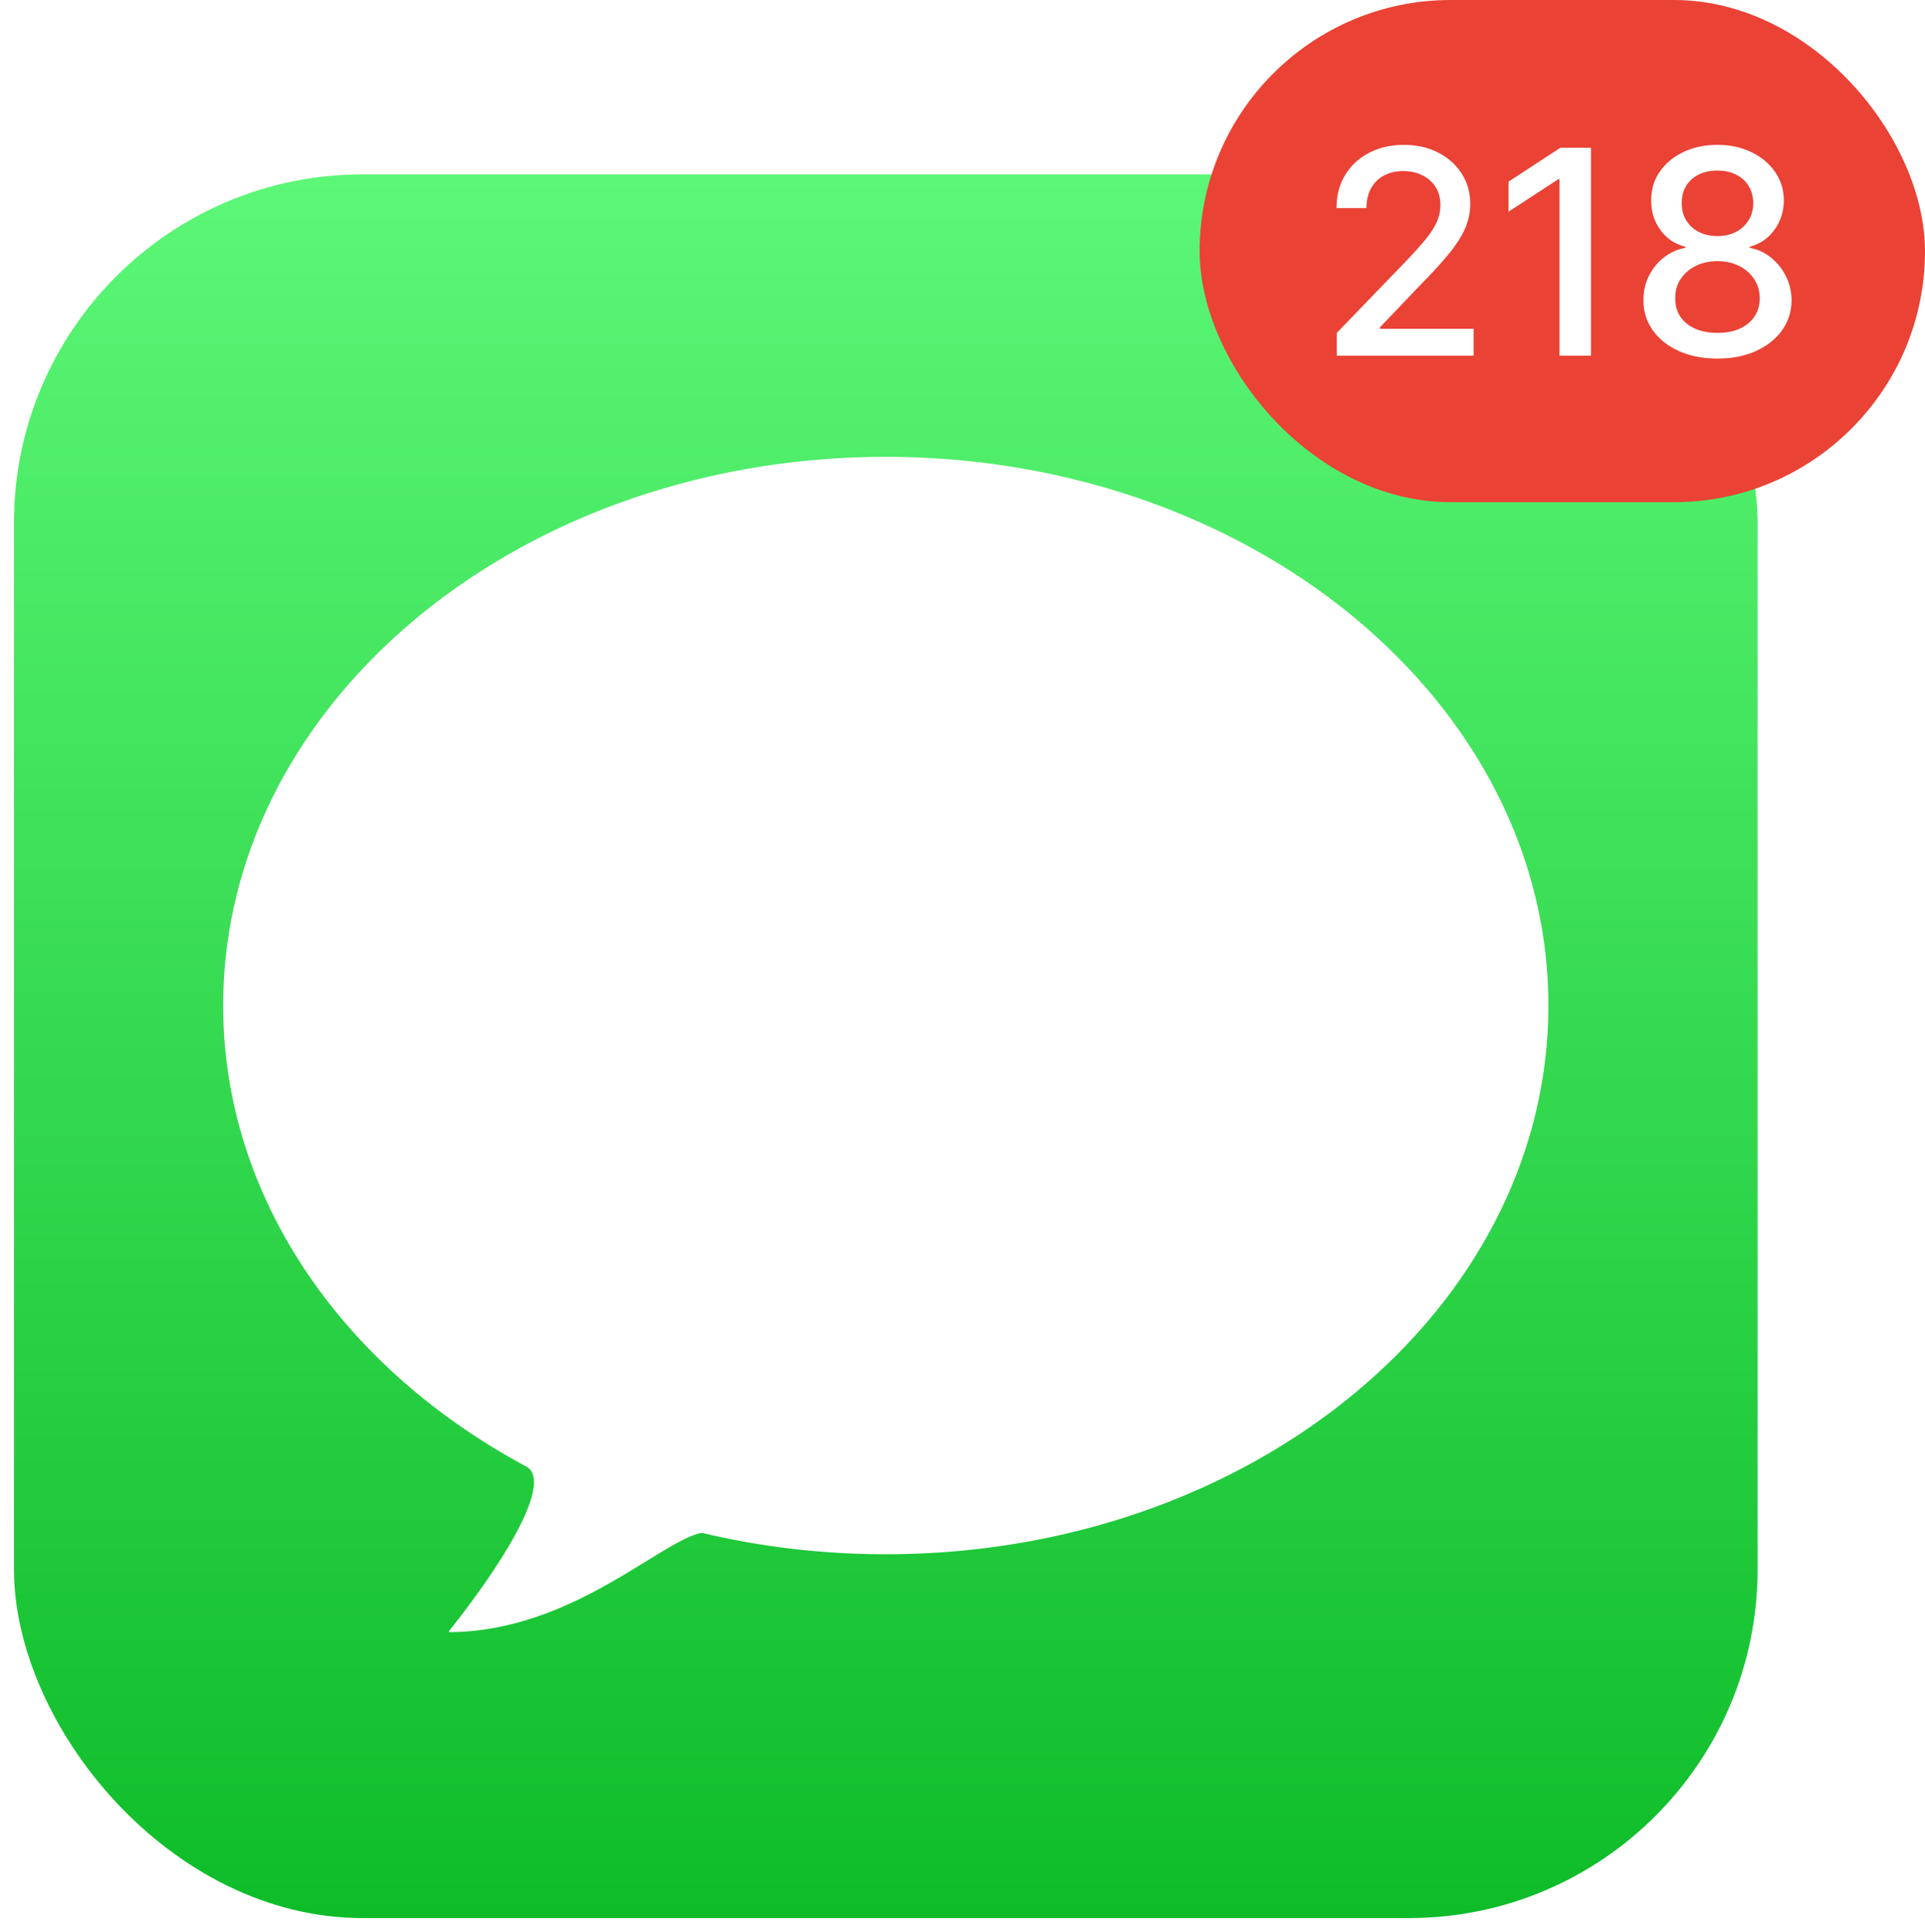 <svg xmlns="http://www.w3.org/2000/svg" width="552" height="554" fill="none"><g filter="url(#a)"><rect width="500" height="500" x="4" y="49" fill="url(#b)" rx="100"/></g><path fill="#fff" d="M444 288.334c0 86.894-85.066 157.335-190 157.335-18.052 0-35.516-2.085-52.059-5.979-.511-.121-1.032-.137-1.537.004-12.425 3.454-37.367 28.129-71.518 28.305a.177.177 0 0 1-.139-.286c17.655-22.225 29.54-43.239 22.125-47.215C98.593 392.468 64 343.746 64 288.334 64 201.441 149.066 131 254 131s190 70.441 190 157.334Z"/><rect width="208" height="144" x="344" fill="#EA4235" rx="72"/><path fill="#fff" d="M383.308 102v-6.523l20.179-20.907c2.155-2.272 3.932-4.261 5.329-5.97 1.417-1.728 2.475-3.368 3.174-4.921a11.923 11.923 0 0 0 1.049-4.95c0-1.98-.466-3.689-1.398-5.125-.932-1.456-2.203-2.572-3.815-3.349-1.611-.796-3.426-1.194-5.445-1.194-2.135 0-3.999.437-5.591 1.31a8.977 8.977 0 0 0-3.669 3.699c-.854 1.591-1.281 3.455-1.281 5.59h-8.59c0-3.63.834-6.804 2.504-9.521 1.669-2.718 3.96-4.825 6.872-6.32 2.912-1.514 6.222-2.27 9.93-2.27 3.746 0 7.047.747 9.9 2.242 2.873 1.475 5.116 3.494 6.727 6.056 1.611 2.543 2.417 5.416 2.417 8.62 0 2.213-.418 4.377-1.252 6.493-.816 2.116-2.243 4.475-4.281 7.076-2.038 2.582-4.873 5.717-8.503 9.406l-11.851 12.405v.436h26.848V102h-39.253Zm72.915-59.636V102h-9.027V51.39h-.35l-14.268 9.319v-8.62l14.88-9.725h8.765Zm36.282 60.451c-4.174 0-7.862-.718-11.065-2.154-3.184-1.437-5.678-3.417-7.484-5.94-1.805-2.525-2.698-5.398-2.679-8.62-.019-2.524.495-4.844 1.544-6.96 1.067-2.135 2.514-3.911 4.338-5.329 1.825-1.436 3.864-2.349 6.115-2.737v-.35c-2.97-.717-5.348-2.31-7.134-4.775-1.786-2.465-2.669-5.3-2.65-8.503-.019-3.047.787-5.765 2.417-8.153 1.65-2.407 3.912-4.3 6.785-5.678 2.873-1.379 6.144-2.068 9.813-2.068 3.63 0 6.872.7 9.726 2.097 2.873 1.378 5.135 3.271 6.785 5.678 1.65 2.388 2.485 5.096 2.504 8.124-.019 3.204-.932 6.038-2.737 8.503-1.805 2.466-4.154 4.058-7.047 4.776v.35a13.03 13.03 0 0 1 6.028 2.737c1.805 1.417 3.242 3.193 4.309 5.328 1.088 2.116 1.641 4.436 1.66 6.96-.019 3.222-.932 6.096-2.737 8.62-1.805 2.523-4.31 4.503-7.513 5.94-3.183 1.436-6.843 2.154-10.978 2.154Zm0-7.367c2.466 0 4.601-.407 6.406-1.223 1.806-.835 3.204-1.99 4.194-3.465.99-1.495 1.494-3.242 1.514-5.242-.02-2.077-.563-3.911-1.631-5.503-1.048-1.592-2.475-2.844-4.28-3.757-1.806-.912-3.873-1.368-6.203-1.368-2.349 0-4.436.456-6.26 1.368-1.825.913-3.262 2.165-4.31 3.757-1.048 1.592-1.563 3.426-1.543 5.504-.02 1.999.456 3.746 1.426 5.24.991 1.476 2.398 2.631 4.223 3.466 1.825.816 3.979 1.223 6.464 1.223Zm0-27.75c1.98 0 3.737-.398 5.271-1.194 1.533-.796 2.737-1.903 3.611-3.32.893-1.417 1.349-3.077 1.368-4.98-.019-1.863-.466-3.494-1.339-4.892-.854-1.397-2.048-2.475-3.582-3.232-1.534-.776-3.31-1.164-5.329-1.164-2.058 0-3.863.388-5.416 1.164-1.534.757-2.727 1.835-3.582 3.233-.854 1.397-1.271 3.028-1.252 4.892-.019 1.902.408 3.562 1.281 4.979.874 1.417 2.078 2.524 3.611 3.32 1.553.795 3.339 1.193 5.358 1.193Z"/><defs><linearGradient id="b" x1="254" x2="254" y1="49" y2="549" gradientUnits="userSpaceOnUse"><stop stop-color="#5CF777"/><stop offset="1" stop-color="#0EBC29"/></linearGradient><filter id="a" width="508" height="508" x="0" y="46" color-interpolation-filters="sRGB" filterUnits="userSpaceOnUse"><feFlood flood-opacity="0" result="BackgroundImageFix"/><feColorMatrix in="SourceAlpha" result="hardAlpha" values="0 0 0 0 0 0 0 0 0 0 0 0 0 0 0 0 0 0 127 0"/><feMorphology in="SourceAlpha" operator="dilate" radius="2" result="effect1_dropShadow_9930_26061"/><feOffset dy="1"/><feGaussianBlur stdDeviation="1"/><feComposite in2="hardAlpha" operator="out"/><feColorMatrix values="0 0 0 0 0 0 0 0 0 0 0 0 0 0 0 0 0 0 0.25 0"/><feBlend in2="BackgroundImageFix" result="effect1_dropShadow_9930_26061"/><feBlend in="SourceGraphic" in2="effect1_dropShadow_9930_26061" result="shape"/></filter></defs></svg>